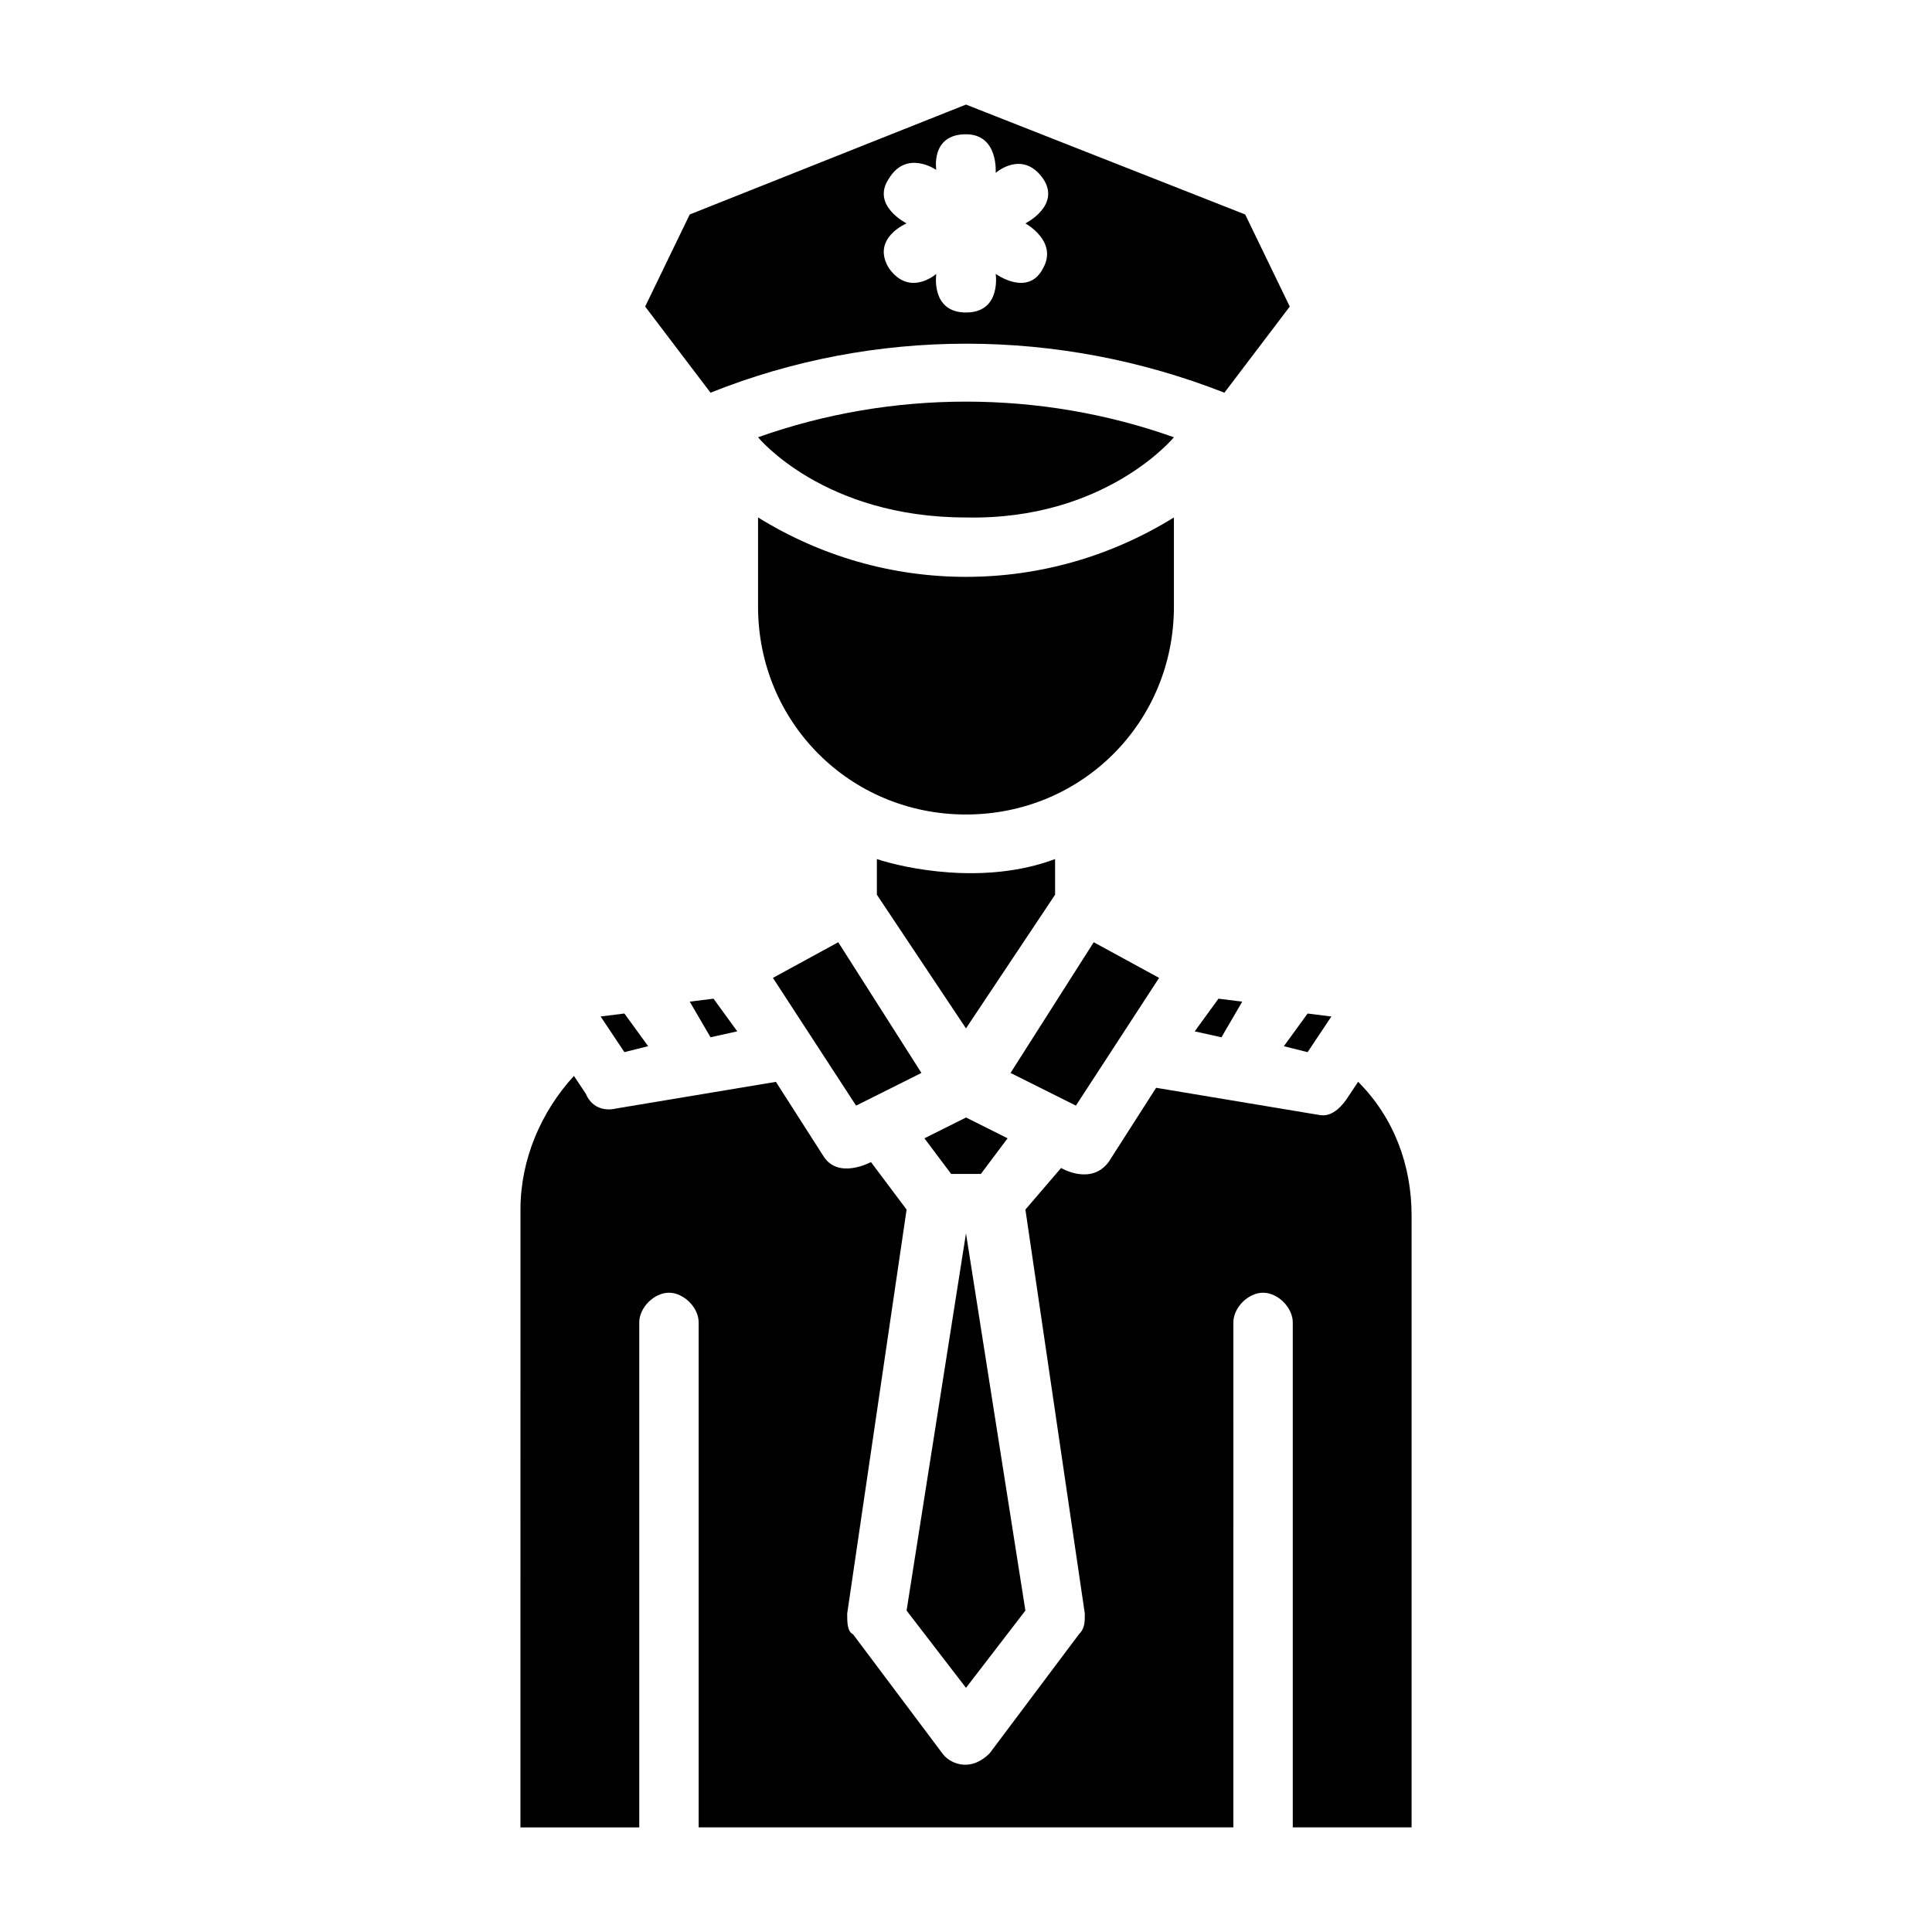 <?xml version="1.0" encoding="UTF-8"?>
<!-- Uploaded to: ICON Repo, www.svgrepo.com, Generator: ICON Repo Mixer Tools -->
<svg fill="#000000" width="800px" height="800px" version="1.1" viewBox="144 144 512 512" xmlns="http://www.w3.org/2000/svg">
 <g>
  <path d="m490.53 422.83 6.297-9.445-6.297-0.789-6.297 8.66z"/>
  <path d="m460.61 417.32 7.086 1.574 5.508-9.445-6.297-0.789z"/>
  <path d="m315.77 421.25-6.301-8.66-6.297 0.789 6.297 9.445z"/>
  <path d="m332.3 418.89 7.082-1.574-6.297-8.66-6.297 0.789z"/>
  <path d="m388.98 445.66 7.086 9.445h7.871l7.086-9.445-11.02-5.512z"/>
  <path d="m348.83 403.15 22.039 33.848 17.32-8.66-22.043-34.637z"/>
  <path d="m423.61 371.66c-18.895 7.086-40.148 2.363-47.23 0v9.445l23.617 35.426 23.617-35.426z"/>
  <path d="m451.17 403.15-17.32-9.449-22.043 34.637 17.32 8.66z"/>
  <path d="m455.1 281.13c-16.531 10.234-35.426 15.742-55.105 15.742-19.68 0-38.574-5.512-55.105-15.742v23.617c0 30.699 24.402 55.105 55.105 55.105 30.699 0 55.105-24.402 55.105-55.105z"/>
  <path d="m468.48 248.07 17.32-22.828-11.809-24.402-73.996-29.129-73.211 29.125-11.809 24.402 17.32 22.828c43.293-17.316 92.102-17.316 136.18 0.004zm-88.953-56.68c4.723-7.871 12.594-2.363 12.594-2.363s-1.574-9.445 7.875-9.445c8.66 0 7.871 10.234 7.871 10.234s7.086-6.297 12.594 1.574c4.723 7.086-4.723 11.809-4.723 11.809s8.66 4.723 4.723 11.809c-3.938 7.871-12.594 1.574-12.594 1.574s1.574 10.234-7.871 10.234-7.871-10.234-7.871-10.234-7.086 6.297-12.594-1.574c-4.727-7.875 4.719-11.809 4.719-11.809s-9.445-4.723-4.723-11.809z"/>
  <path d="m455.1 259.88c-35.426-12.594-74.785-12.594-110.21 0 0 0 17.32 21.254 55.105 21.254 36.996 0.789 55.102-21.254 55.102-21.254z"/>
  <path d="m503.91 430.7-3.148 4.723c-3.938 5.512-7.086 3.938-7.871 3.938l-42.508-7.086-12.594 19.68c-4.723 6.297-12.594 1.574-12.594 1.574l-9.453 11.023 15.742 107.06c0 2.363 0 3.938-1.574 5.512l-23.617 31.488c-5.512 5.512-11.02 2.363-12.594 0l-23.617-31.488c-1.57-0.789-1.57-3.152-1.57-5.512l15.742-107.06-9.445-12.594s-8.66 4.723-12.594-1.574l-12.594-19.68-42.508 7.086s-5.512 1.574-7.871-3.938l-3.148-4.723c-8.66 9.445-14.168 22.043-14.168 35.426l-0.008 163.73h31.488v-133.83c0-3.938 3.938-7.871 7.871-7.871 3.938 0 7.871 3.938 7.871 7.871v133.82h141.7l0.004-133.82c0-3.938 3.938-7.871 7.871-7.871 3.938 0 7.871 3.938 7.871 7.871v133.82h31.488v-162.16c0-13.383-4.723-25.98-14.168-35.426z"/>
  <path d="m415.74 570.82-15.742-99.973-15.746 99.973 15.746 20.469z"/>
 </g>
</svg>